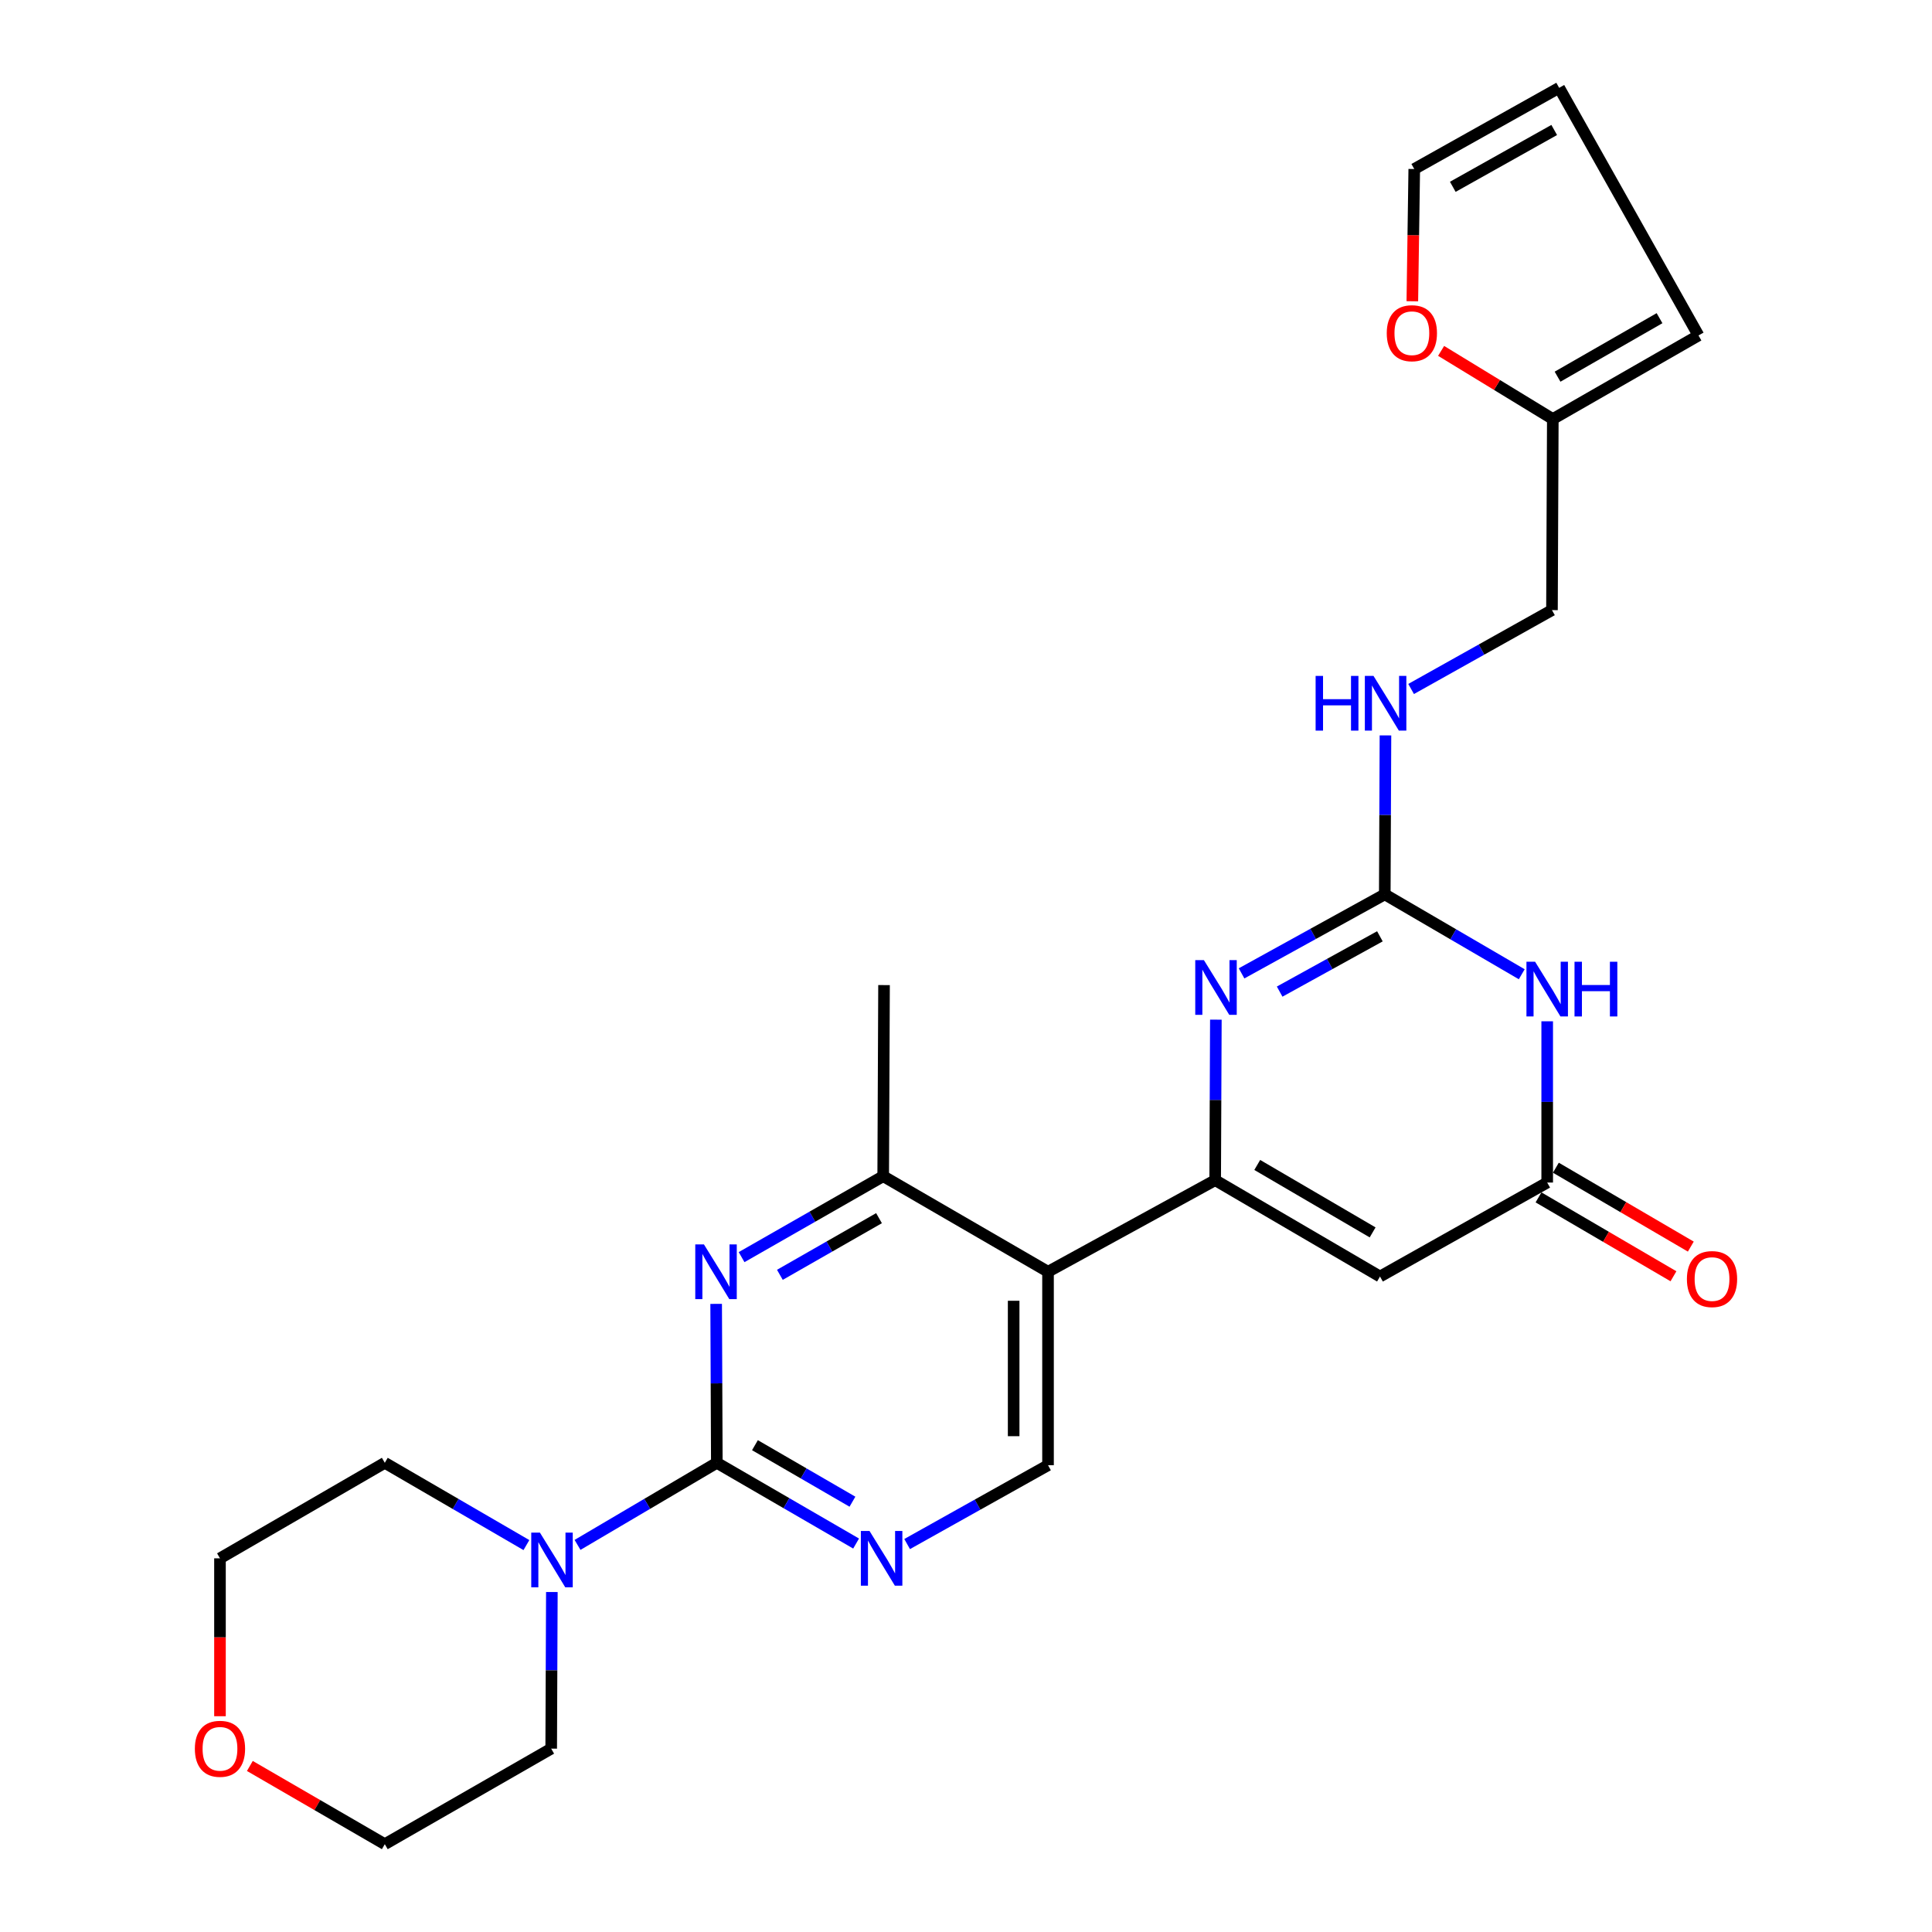 <?xml version='1.0' encoding='iso-8859-1'?>
<svg version='1.1' baseProfile='full'
              xmlns='http://www.w3.org/2000/svg'
                      xmlns:rdkit='http://www.rdkit.org/xml'
                      xmlns:xlink='http://www.w3.org/1999/xlink'
                  xml:space='preserve'
width='1000px' height='1000px' viewBox='0 0 1000 1000'>
<!-- END OF HEADER -->
<rect style='opacity:1.0;fill:#FFFFFF;stroke:none' width='1000' height='1000' x='0' y='0'> </rect>
<path class='bond-0' d='M 628.974,610.85 L 629.151,569.31' style='fill:none;fill-rule:evenodd;stroke:#000000;stroke-width:6px;stroke-linecap:butt;stroke-linejoin:miter;stroke-opacity:1' />
<path class='bond-0' d='M 629.151,569.31 L 629.328,527.771' style='fill:none;fill-rule:evenodd;stroke:#0000FF;stroke-width:6px;stroke-linecap:butt;stroke-linejoin:miter;stroke-opacity:1' />
<path class='bond-4' d='M 628.974,610.85 L 714.287,660.725' style='fill:none;fill-rule:evenodd;stroke:#000000;stroke-width:6px;stroke-linecap:butt;stroke-linejoin:miter;stroke-opacity:1' />
<path class='bond-4' d='M 650.748,602.975 L 710.468,637.888' style='fill:none;fill-rule:evenodd;stroke:#000000;stroke-width:6px;stroke-linecap:butt;stroke-linejoin:miter;stroke-opacity:1' />
<path class='bond-5' d='M 628.974,610.85 L 542.454,658.255' style='fill:none;fill-rule:evenodd;stroke:#000000;stroke-width:6px;stroke-linecap:butt;stroke-linejoin:miter;stroke-opacity:1' />
<path class='bond-1' d='M 642.633,503.816 L 679.695,483.369' style='fill:none;fill-rule:evenodd;stroke:#0000FF;stroke-width:6px;stroke-linecap:butt;stroke-linejoin:miter;stroke-opacity:1' />
<path class='bond-1' d='M 679.695,483.369 L 716.758,462.922' style='fill:none;fill-rule:evenodd;stroke:#000000;stroke-width:6px;stroke-linecap:butt;stroke-linejoin:miter;stroke-opacity:1' />
<path class='bond-1' d='M 662.344,513.257 L 688.288,498.944' style='fill:none;fill-rule:evenodd;stroke:#0000FF;stroke-width:6px;stroke-linecap:butt;stroke-linejoin:miter;stroke-opacity:1' />
<path class='bond-1' d='M 688.288,498.944 L 714.232,484.631' style='fill:none;fill-rule:evenodd;stroke:#000000;stroke-width:6px;stroke-linecap:butt;stroke-linejoin:miter;stroke-opacity:1' />
<path class='bond-12' d='M 716.758,462.922 L 716.935,421.782' style='fill:none;fill-rule:evenodd;stroke:#000000;stroke-width:6px;stroke-linecap:butt;stroke-linejoin:miter;stroke-opacity:1' />
<path class='bond-12' d='M 716.935,421.782 L 717.111,380.643' style='fill:none;fill-rule:evenodd;stroke:#0000FF;stroke-width:6px;stroke-linecap:butt;stroke-linejoin:miter;stroke-opacity:1' />
<path class='bond-27' d='M 716.758,462.922 L 752.206,483.598' style='fill:none;fill-rule:evenodd;stroke:#000000;stroke-width:6px;stroke-linecap:butt;stroke-linejoin:miter;stroke-opacity:1' />
<path class='bond-27' d='M 752.206,483.598 L 787.653,504.274' style='fill:none;fill-rule:evenodd;stroke:#0000FF;stroke-width:6px;stroke-linecap:butt;stroke-linejoin:miter;stroke-opacity:1' />
<path class='bond-2' d='M 371.026,757.147 L 407.071,778.04' style='fill:none;fill-rule:evenodd;stroke:#000000;stroke-width:6px;stroke-linecap:butt;stroke-linejoin:miter;stroke-opacity:1' />
<path class='bond-2' d='M 407.071,778.04 L 443.116,798.934' style='fill:none;fill-rule:evenodd;stroke:#0000FF;stroke-width:6px;stroke-linecap:butt;stroke-linejoin:miter;stroke-opacity:1' />
<path class='bond-2' d='M 390.76,748.025 L 415.992,762.651' style='fill:none;fill-rule:evenodd;stroke:#000000;stroke-width:6px;stroke-linecap:butt;stroke-linejoin:miter;stroke-opacity:1' />
<path class='bond-2' d='M 415.992,762.651 L 441.223,777.276' style='fill:none;fill-rule:evenodd;stroke:#0000FF;stroke-width:6px;stroke-linecap:butt;stroke-linejoin:miter;stroke-opacity:1' />
<path class='bond-10' d='M 371.026,757.147 L 334.977,778.393' style='fill:none;fill-rule:evenodd;stroke:#000000;stroke-width:6px;stroke-linecap:butt;stroke-linejoin:miter;stroke-opacity:1' />
<path class='bond-10' d='M 334.977,778.393 L 298.928,799.639' style='fill:none;fill-rule:evenodd;stroke:#0000FF;stroke-width:6px;stroke-linecap:butt;stroke-linejoin:miter;stroke-opacity:1' />
<path class='bond-26' d='M 371.026,757.147 L 370.854,716.017' style='fill:none;fill-rule:evenodd;stroke:#000000;stroke-width:6px;stroke-linecap:butt;stroke-linejoin:miter;stroke-opacity:1' />
<path class='bond-26' d='M 370.854,716.017 L 370.681,674.887' style='fill:none;fill-rule:evenodd;stroke:#0000FF;stroke-width:6px;stroke-linecap:butt;stroke-linejoin:miter;stroke-opacity:1' />
<path class='bond-3' d='M 800.827,528.621 L 800.827,570.353' style='fill:none;fill-rule:evenodd;stroke:#0000FF;stroke-width:6px;stroke-linecap:butt;stroke-linejoin:miter;stroke-opacity:1' />
<path class='bond-3' d='M 800.827,570.353 L 800.827,612.085' style='fill:none;fill-rule:evenodd;stroke:#000000;stroke-width:6px;stroke-linecap:butt;stroke-linejoin:miter;stroke-opacity:1' />
<path class='bond-7' d='M 714.287,660.725 L 800.827,612.085' style='fill:none;fill-rule:evenodd;stroke:#000000;stroke-width:6px;stroke-linecap:butt;stroke-linejoin:miter;stroke-opacity:1' />
<path class='bond-9' d='M 542.454,658.255 L 457.141,608.794' style='fill:none;fill-rule:evenodd;stroke:#000000;stroke-width:6px;stroke-linecap:butt;stroke-linejoin:miter;stroke-opacity:1' />
<path class='bond-11' d='M 542.454,658.255 L 542.454,758.392' style='fill:none;fill-rule:evenodd;stroke:#000000;stroke-width:6px;stroke-linecap:butt;stroke-linejoin:miter;stroke-opacity:1' />
<path class='bond-11' d='M 524.666,673.275 L 524.666,743.371' style='fill:none;fill-rule:evenodd;stroke:#000000;stroke-width:6px;stroke-linecap:butt;stroke-linejoin:miter;stroke-opacity:1' />
<path class='bond-6' d='M 383.843,650.692 L 420.492,629.743' style='fill:none;fill-rule:evenodd;stroke:#0000FF;stroke-width:6px;stroke-linecap:butt;stroke-linejoin:miter;stroke-opacity:1' />
<path class='bond-6' d='M 420.492,629.743 L 457.141,608.794' style='fill:none;fill-rule:evenodd;stroke:#000000;stroke-width:6px;stroke-linecap:butt;stroke-linejoin:miter;stroke-opacity:1' />
<path class='bond-6' d='M 403.665,659.85 L 429.319,645.186' style='fill:none;fill-rule:evenodd;stroke:#0000FF;stroke-width:6px;stroke-linecap:butt;stroke-linejoin:miter;stroke-opacity:1' />
<path class='bond-6' d='M 429.319,645.186 L 454.973,630.522' style='fill:none;fill-rule:evenodd;stroke:#000000;stroke-width:6px;stroke-linecap:butt;stroke-linejoin:miter;stroke-opacity:1' />
<path class='bond-15' d='M 796.338,619.763 L 831.259,640.179' style='fill:none;fill-rule:evenodd;stroke:#000000;stroke-width:6px;stroke-linecap:butt;stroke-linejoin:miter;stroke-opacity:1' />
<path class='bond-15' d='M 831.259,640.179 L 866.181,660.595' style='fill:none;fill-rule:evenodd;stroke:#FF0000;stroke-width:6px;stroke-linecap:butt;stroke-linejoin:miter;stroke-opacity:1' />
<path class='bond-15' d='M 805.315,604.407 L 840.237,624.822' style='fill:none;fill-rule:evenodd;stroke:#000000;stroke-width:6px;stroke-linecap:butt;stroke-linejoin:miter;stroke-opacity:1' />
<path class='bond-15' d='M 840.237,624.822 L 875.159,645.238' style='fill:none;fill-rule:evenodd;stroke:#FF0000;stroke-width:6px;stroke-linecap:butt;stroke-linejoin:miter;stroke-opacity:1' />
<path class='bond-8' d='M 469.528,799.198 L 505.991,778.795' style='fill:none;fill-rule:evenodd;stroke:#0000FF;stroke-width:6px;stroke-linecap:butt;stroke-linejoin:miter;stroke-opacity:1' />
<path class='bond-8' d='M 505.991,778.795 L 542.454,758.392' style='fill:none;fill-rule:evenodd;stroke:#000000;stroke-width:6px;stroke-linecap:butt;stroke-linejoin:miter;stroke-opacity:1' />
<path class='bond-23' d='M 457.141,608.794 L 457.575,509.882' style='fill:none;fill-rule:evenodd;stroke:#000000;stroke-width:6px;stroke-linecap:butt;stroke-linejoin:miter;stroke-opacity:1' />
<path class='bond-21' d='M 272.47,799.734 L 235.822,778.44' style='fill:none;fill-rule:evenodd;stroke:#0000FF;stroke-width:6px;stroke-linecap:butt;stroke-linejoin:miter;stroke-opacity:1' />
<path class='bond-21' d='M 235.822,778.44 L 199.173,757.147' style='fill:none;fill-rule:evenodd;stroke:#000000;stroke-width:6px;stroke-linecap:butt;stroke-linejoin:miter;stroke-opacity:1' />
<path class='bond-22' d='M 285.642,824.03 L 285.47,864.562' style='fill:none;fill-rule:evenodd;stroke:#0000FF;stroke-width:6px;stroke-linecap:butt;stroke-linejoin:miter;stroke-opacity:1' />
<path class='bond-22' d='M 285.47,864.562 L 285.298,905.095' style='fill:none;fill-rule:evenodd;stroke:#000000;stroke-width:6px;stroke-linecap:butt;stroke-linejoin:miter;stroke-opacity:1' />
<path class='bond-20' d='M 730.39,356.615 L 766.844,336.205' style='fill:none;fill-rule:evenodd;stroke:#0000FF;stroke-width:6px;stroke-linecap:butt;stroke-linejoin:miter;stroke-opacity:1' />
<path class='bond-20' d='M 766.844,336.205 L 803.297,315.794' style='fill:none;fill-rule:evenodd;stroke:#000000;stroke-width:6px;stroke-linecap:butt;stroke-linejoin:miter;stroke-opacity:1' />
<path class='bond-13' d='M 803.732,216.892 L 803.297,315.794' style='fill:none;fill-rule:evenodd;stroke:#000000;stroke-width:6px;stroke-linecap:butt;stroke-linejoin:miter;stroke-opacity:1' />
<path class='bond-14' d='M 803.732,216.892 L 774.825,199.255' style='fill:none;fill-rule:evenodd;stroke:#000000;stroke-width:6px;stroke-linecap:butt;stroke-linejoin:miter;stroke-opacity:1' />
<path class='bond-14' d='M 774.825,199.255 L 745.917,181.618' style='fill:none;fill-rule:evenodd;stroke:#FF0000;stroke-width:6px;stroke-linecap:butt;stroke-linejoin:miter;stroke-opacity:1' />
<path class='bond-16' d='M 803.732,216.892 L 879.134,173.628' style='fill:none;fill-rule:evenodd;stroke:#000000;stroke-width:6px;stroke-linecap:butt;stroke-linejoin:miter;stroke-opacity:1' />
<path class='bond-16' d='M 806.189,194.974 L 858.971,164.689' style='fill:none;fill-rule:evenodd;stroke:#000000;stroke-width:6px;stroke-linecap:butt;stroke-linejoin:miter;stroke-opacity:1' />
<path class='bond-17' d='M 731.02,155.94 L 731.518,121.712' style='fill:none;fill-rule:evenodd;stroke:#FF0000;stroke-width:6px;stroke-linecap:butt;stroke-linejoin:miter;stroke-opacity:1' />
<path class='bond-17' d='M 731.518,121.712 L 732.016,87.484' style='fill:none;fill-rule:evenodd;stroke:#000000;stroke-width:6px;stroke-linecap:butt;stroke-linejoin:miter;stroke-opacity:1' />
<path class='bond-18' d='M 879.134,173.628 L 807.013,45.455' style='fill:none;fill-rule:evenodd;stroke:#000000;stroke-width:6px;stroke-linecap:butt;stroke-linejoin:miter;stroke-opacity:1' />
<path class='bond-29' d='M 732.016,87.484 L 807.013,45.455' style='fill:none;fill-rule:evenodd;stroke:#000000;stroke-width:6px;stroke-linecap:butt;stroke-linejoin:miter;stroke-opacity:1' />
<path class='bond-29' d='M 751.962,96.697 L 804.46,67.276' style='fill:none;fill-rule:evenodd;stroke:#000000;stroke-width:6px;stroke-linecap:butt;stroke-linejoin:miter;stroke-opacity:1' />
<path class='bond-19' d='M 129.325,914.059 L 164.249,934.302' style='fill:none;fill-rule:evenodd;stroke:#FF0000;stroke-width:6px;stroke-linecap:butt;stroke-linejoin:miter;stroke-opacity:1' />
<path class='bond-19' d='M 164.249,934.302 L 199.173,954.545' style='fill:none;fill-rule:evenodd;stroke:#000000;stroke-width:6px;stroke-linecap:butt;stroke-linejoin:miter;stroke-opacity:1' />
<path class='bond-28' d='M 113.86,888.312 L 113.86,847.45' style='fill:none;fill-rule:evenodd;stroke:#FF0000;stroke-width:6px;stroke-linecap:butt;stroke-linejoin:miter;stroke-opacity:1' />
<path class='bond-28' d='M 113.86,847.45 L 113.86,806.588' style='fill:none;fill-rule:evenodd;stroke:#000000;stroke-width:6px;stroke-linecap:butt;stroke-linejoin:miter;stroke-opacity:1' />
<path class='bond-24' d='M 199.173,757.147 L 113.86,806.588' style='fill:none;fill-rule:evenodd;stroke:#000000;stroke-width:6px;stroke-linecap:butt;stroke-linejoin:miter;stroke-opacity:1' />
<path class='bond-25' d='M 285.298,905.095 L 199.173,954.545' style='fill:none;fill-rule:evenodd;stroke:#000000;stroke-width:6px;stroke-linecap:butt;stroke-linejoin:miter;stroke-opacity:1' />
<path  class='atom-1' d='M 623.139 496.958
L 632.419 511.958
Q 633.339 513.438, 634.819 516.118
Q 636.299 518.798, 636.379 518.958
L 636.379 496.958
L 640.139 496.958
L 640.139 525.278
L 636.259 525.278
L 626.299 508.878
Q 625.139 506.958, 623.899 504.758
Q 622.699 502.558, 622.339 501.878
L 622.339 525.278
L 618.659 525.278
L 618.659 496.958
L 623.139 496.958
' fill='#0000FF'/>
<path  class='atom-4' d='M 794.567 497.798
L 803.847 512.798
Q 804.767 514.278, 806.247 516.958
Q 807.727 519.638, 807.807 519.798
L 807.807 497.798
L 811.567 497.798
L 811.567 526.118
L 807.687 526.118
L 797.727 509.718
Q 796.567 507.798, 795.327 505.598
Q 794.127 503.398, 793.767 502.718
L 793.767 526.118
L 790.087 526.118
L 790.087 497.798
L 794.567 497.798
' fill='#0000FF'/>
<path  class='atom-4' d='M 814.967 497.798
L 818.807 497.798
L 818.807 509.838
L 833.287 509.838
L 833.287 497.798
L 837.127 497.798
L 837.127 526.118
L 833.287 526.118
L 833.287 513.038
L 818.807 513.038
L 818.807 526.118
L 814.967 526.118
L 814.967 497.798
' fill='#0000FF'/>
<path  class='atom-7' d='M 364.351 644.095
L 373.631 659.095
Q 374.551 660.575, 376.031 663.255
Q 377.511 665.935, 377.591 666.095
L 377.591 644.095
L 381.351 644.095
L 381.351 672.415
L 377.471 672.415
L 367.511 656.015
Q 366.351 654.095, 365.111 651.895
Q 363.911 649.695, 363.551 649.015
L 363.551 672.415
L 359.871 672.415
L 359.871 644.095
L 364.351 644.095
' fill='#0000FF'/>
<path  class='atom-9' d='M 450.06 792.428
L 459.34 807.428
Q 460.26 808.908, 461.74 811.588
Q 463.22 814.268, 463.3 814.428
L 463.3 792.428
L 467.06 792.428
L 467.06 820.748
L 463.18 820.748
L 453.22 804.348
Q 452.06 802.428, 450.82 800.228
Q 449.62 798.028, 449.26 797.348
L 449.26 820.748
L 445.58 820.748
L 445.58 792.428
L 450.06 792.428
' fill='#0000FF'/>
<path  class='atom-11' d='M 279.453 793.268
L 288.733 808.268
Q 289.653 809.748, 291.133 812.428
Q 292.613 815.108, 292.693 815.268
L 292.693 793.268
L 296.453 793.268
L 296.453 821.588
L 292.573 821.588
L 282.613 805.188
Q 281.453 803.268, 280.213 801.068
Q 279.013 798.868, 278.653 798.188
L 278.653 821.588
L 274.973 821.588
L 274.973 793.268
L 279.453 793.268
' fill='#0000FF'/>
<path  class='atom-13' d='M 680.963 349.85
L 684.803 349.85
L 684.803 361.89
L 699.283 361.89
L 699.283 349.85
L 703.123 349.85
L 703.123 378.17
L 699.283 378.17
L 699.283 365.09
L 684.803 365.09
L 684.803 378.17
L 680.963 378.17
L 680.963 349.85
' fill='#0000FF'/>
<path  class='atom-13' d='M 710.923 349.85
L 720.203 364.85
Q 721.123 366.33, 722.603 369.01
Q 724.083 371.69, 724.163 371.85
L 724.163 349.85
L 727.923 349.85
L 727.923 378.17
L 724.043 378.17
L 714.083 361.77
Q 712.923 359.85, 711.683 357.65
Q 710.483 355.45, 710.123 354.77
L 710.123 378.17
L 706.443 378.17
L 706.443 349.85
L 710.923 349.85
' fill='#0000FF'/>
<path  class='atom-15' d='M 717.781 172.463
Q 717.781 165.663, 721.141 161.863
Q 724.501 158.063, 730.781 158.063
Q 737.061 158.063, 740.421 161.863
Q 743.781 165.663, 743.781 172.463
Q 743.781 179.343, 740.381 183.263
Q 736.981 187.143, 730.781 187.143
Q 724.541 187.143, 721.141 183.263
Q 717.781 179.383, 717.781 172.463
M 730.781 183.943
Q 735.101 183.943, 737.421 181.063
Q 739.781 178.143, 739.781 172.463
Q 739.781 166.903, 737.421 164.103
Q 735.101 161.263, 730.781 161.263
Q 726.461 161.263, 724.101 164.063
Q 721.781 166.863, 721.781 172.463
Q 721.781 178.183, 724.101 181.063
Q 726.461 183.943, 730.781 183.943
' fill='#FF0000'/>
<path  class='atom-16' d='M 873.14 662.041
Q 873.14 655.241, 876.5 651.441
Q 879.86 647.641, 886.14 647.641
Q 892.42 647.641, 895.78 651.441
Q 899.14 655.241, 899.14 662.041
Q 899.14 668.921, 895.74 672.841
Q 892.34 676.721, 886.14 676.721
Q 879.9 676.721, 876.5 672.841
Q 873.14 668.961, 873.14 662.041
M 886.14 673.521
Q 890.46 673.521, 892.78 670.641
Q 895.14 667.721, 895.14 662.041
Q 895.14 656.481, 892.78 653.681
Q 890.46 650.841, 886.14 650.841
Q 881.82 650.841, 879.46 653.641
Q 877.14 656.441, 877.14 662.041
Q 877.14 667.761, 879.46 670.641
Q 881.82 673.521, 886.14 673.521
' fill='#FF0000'/>
<path  class='atom-20' d='M 100.86 905.175
Q 100.86 898.375, 104.22 894.575
Q 107.58 890.775, 113.86 890.775
Q 120.14 890.775, 123.5 894.575
Q 126.86 898.375, 126.86 905.175
Q 126.86 912.055, 123.46 915.975
Q 120.06 919.855, 113.86 919.855
Q 107.62 919.855, 104.22 915.975
Q 100.86 912.095, 100.86 905.175
M 113.86 916.655
Q 118.18 916.655, 120.5 913.775
Q 122.86 910.855, 122.86 905.175
Q 122.86 899.615, 120.5 896.815
Q 118.18 893.975, 113.86 893.975
Q 109.54 893.975, 107.18 896.775
Q 104.86 899.575, 104.86 905.175
Q 104.86 910.895, 107.18 913.775
Q 109.54 916.655, 113.86 916.655
' fill='#FF0000'/>
</svg>
